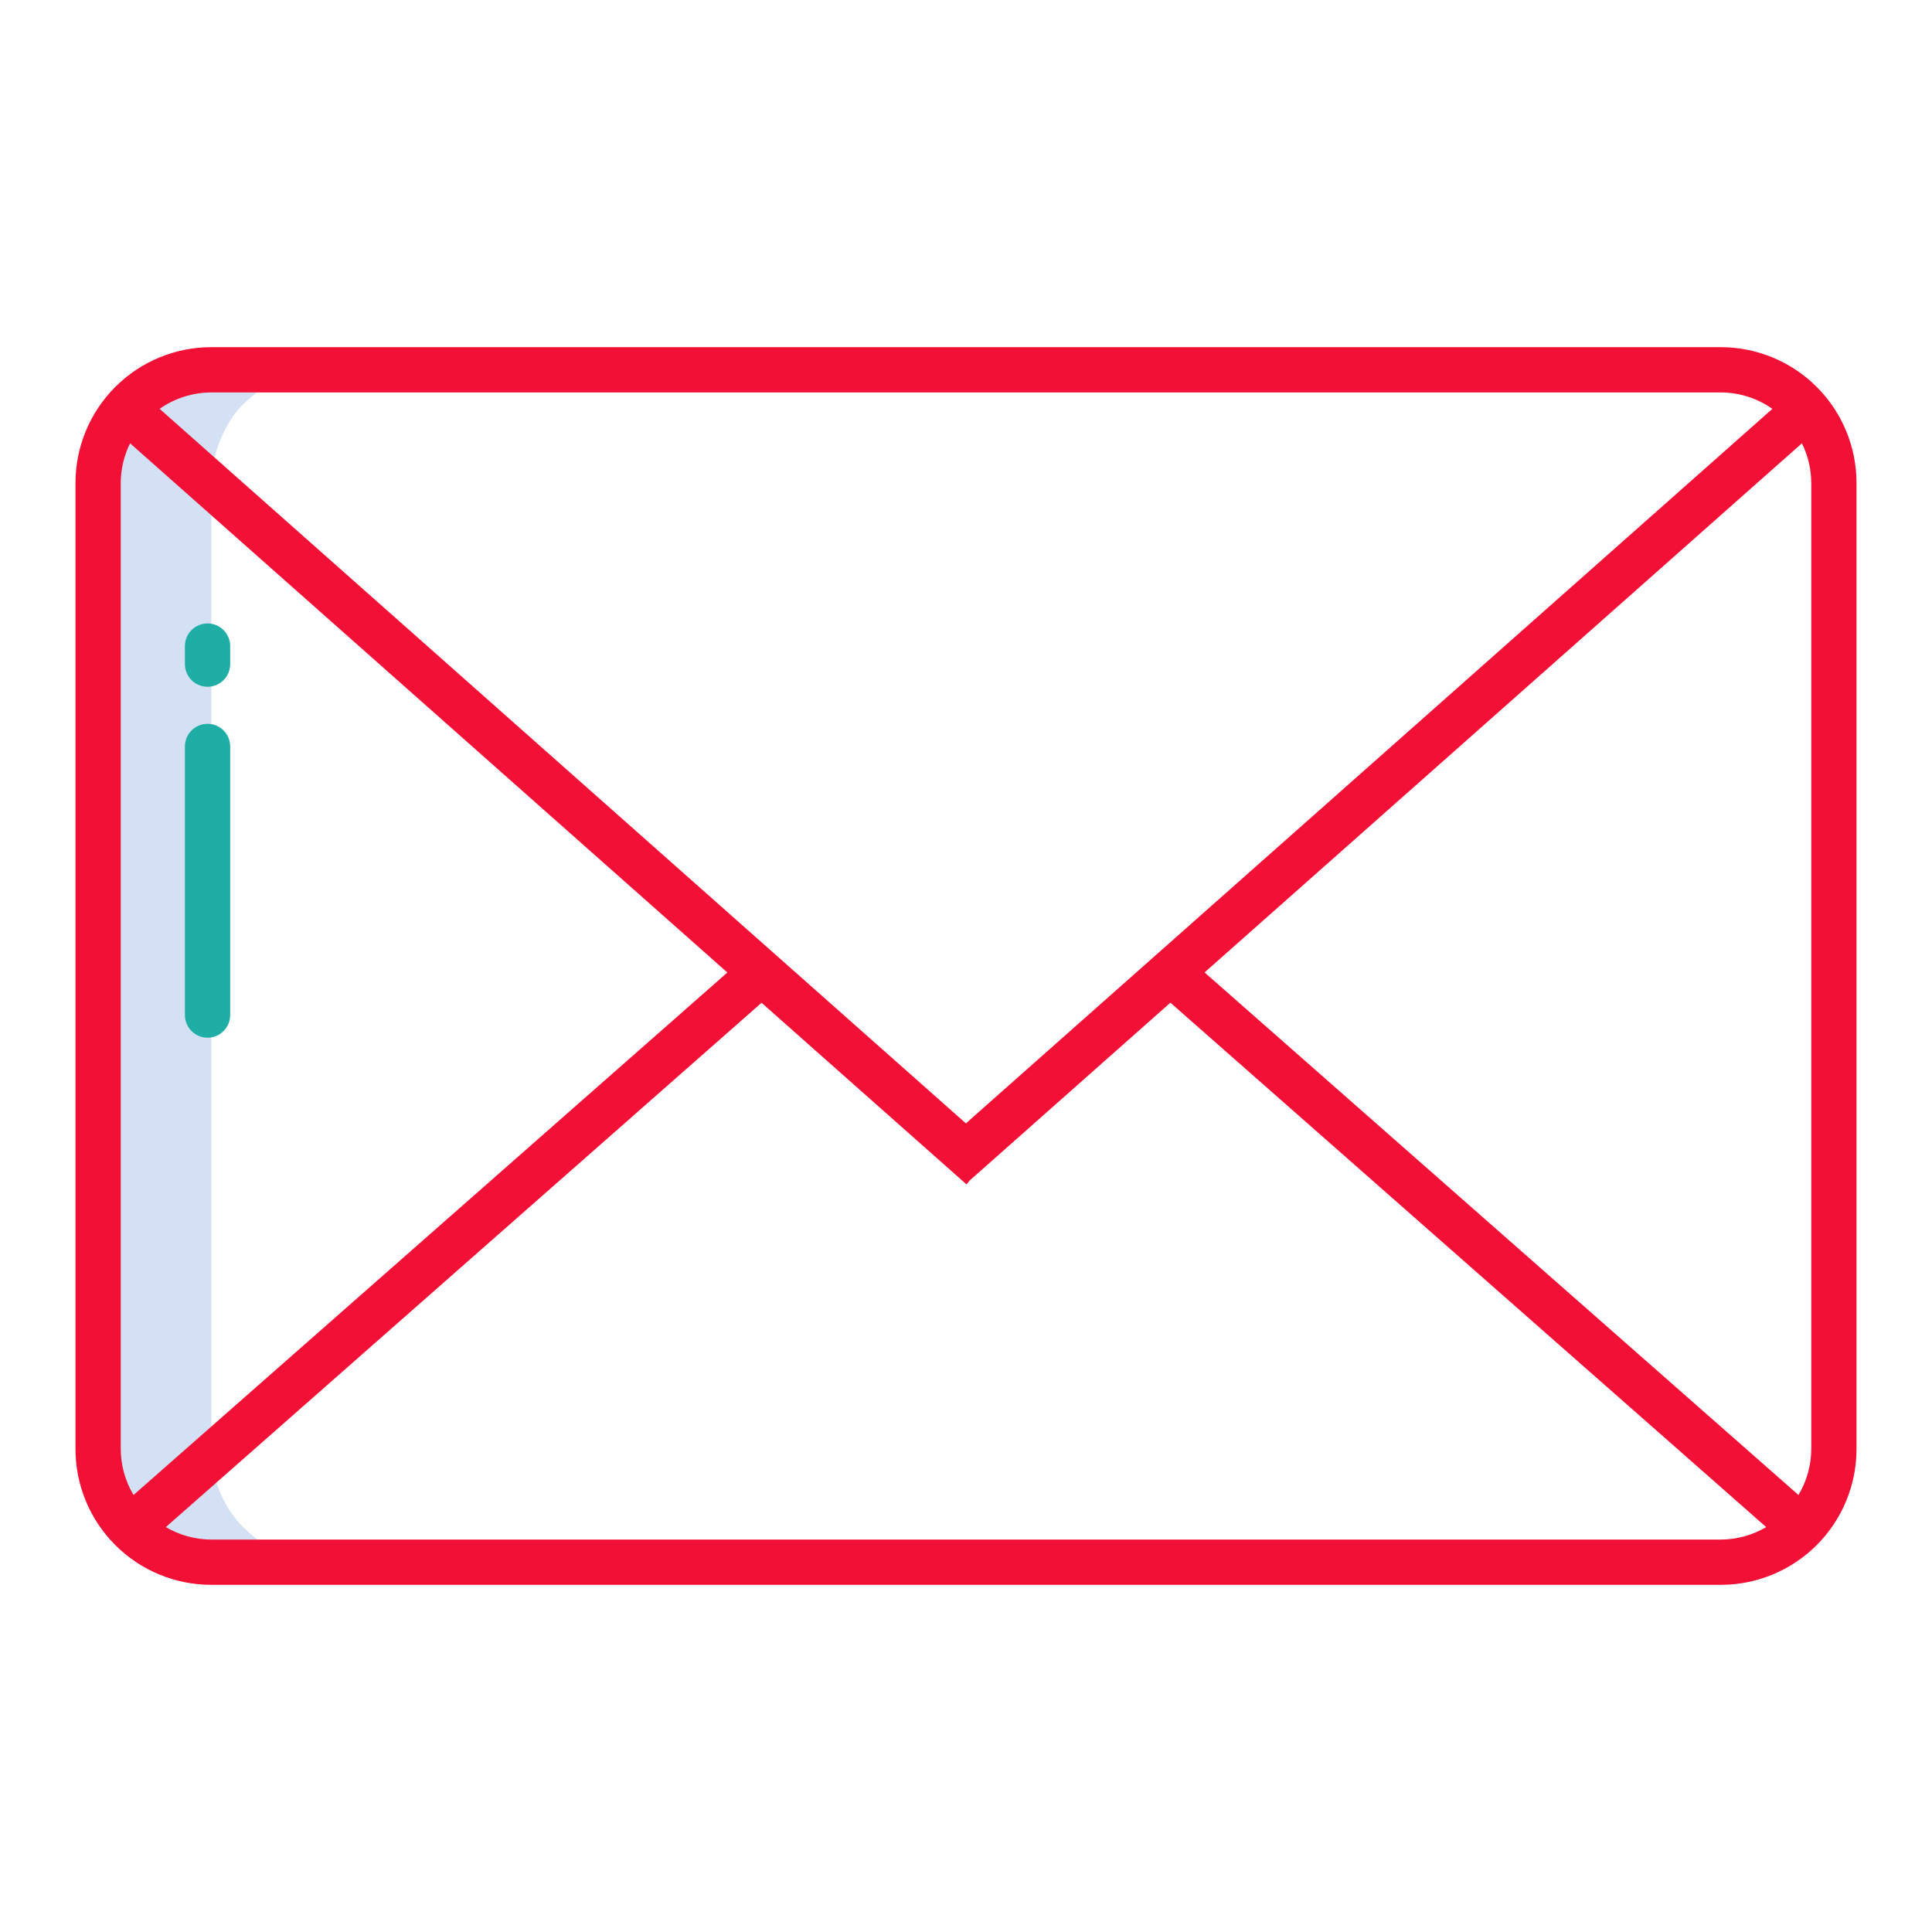 <svg width="89" height="89" viewBox="0 0 89 89" fill="none" xmlns="http://www.w3.org/2000/svg">
<path d="M11.219 70.374C10.362 69.501 9.842 68.353 9.752 67.133C9.742 67.002 9.734 66.869 9.734 66.734V22.266C9.734 22.222 9.736 22.179 9.738 22.135L5.762 18.888C4.958 19.829 4.517 21.028 4.52 22.266V66.734C4.517 68.096 5.05 69.403 6.004 70.374L6.013 70.366C6.496 70.868 7.073 71.267 7.712 71.542C8.351 71.816 9.039 71.96 9.734 71.965H14.949C14.254 71.96 13.566 71.816 12.927 71.541C12.288 71.267 11.71 70.867 11.228 70.366L11.219 70.374Z" fill="#D4E1F4"/>
<path d="M5.762 18.88L9.737 22.128C9.794 20.948 10.218 19.815 10.95 18.888V18.88C11.993 17.756 13.356 17.035 14.948 17.035H9.734C8.977 17.035 8.23 17.201 7.544 17.519C6.858 17.838 6.25 18.302 5.762 18.88Z" fill="#D4E1F4"/>
<path d="M79.266 15.992H9.734C8.075 15.992 6.483 16.651 5.309 17.825C4.136 18.999 3.477 20.59 3.477 22.25V66.75C3.477 68.41 4.136 70.001 5.309 71.175C6.483 72.349 8.075 73.008 9.734 73.008H79.266C80.925 73.008 82.517 72.349 83.691 71.175C84.864 70.001 85.523 68.41 85.523 66.75V22.25C85.523 20.59 84.864 18.999 83.691 17.825C82.517 16.651 80.925 15.992 79.266 15.992ZM83.438 66.735C83.438 67.486 83.235 68.224 82.849 68.868L54.045 43.524L52.68 45.102L81.362 70.348C80.726 70.722 80.003 70.92 79.266 70.922H9.734C8.997 70.92 8.274 70.722 7.639 70.348L36.324 45.102L34.959 43.522L6.151 68.869C5.765 68.224 5.562 67.487 5.562 66.735V22.265C5.562 21.626 5.709 20.995 5.993 20.422L44.523 54.56L45.843 52.944L7.354 18.834C8.051 18.344 8.882 18.08 9.734 18.078H79.266C80.118 18.08 80.949 18.344 81.646 18.834L43.204 52.894L44.523 54.511L83.007 20.422C83.291 20.995 83.438 21.625 83.438 22.264V66.735Z" fill="#F21037"/>
<path d="M9.561 28.72C9.284 28.72 9.019 28.829 8.823 29.025C8.627 29.221 8.518 29.486 8.518 29.762V30.594C8.518 30.87 8.627 31.136 8.823 31.331C9.019 31.527 9.284 31.637 9.561 31.637C9.837 31.637 10.102 31.527 10.298 31.331C10.494 31.136 10.604 30.87 10.604 30.594V29.763C10.604 29.626 10.577 29.49 10.524 29.364C10.472 29.237 10.395 29.122 10.298 29.025C10.201 28.928 10.086 28.851 9.96 28.799C9.833 28.747 9.698 28.72 9.561 28.72Z" fill="#1EAEA5"/>
<path d="M9.561 33.343C9.284 33.343 9.019 33.453 8.823 33.649C8.627 33.844 8.518 34.11 8.518 34.386V46.76C8.518 47.036 8.627 47.302 8.823 47.497C9.019 47.693 9.284 47.803 9.561 47.803C9.837 47.803 10.102 47.693 10.298 47.497C10.494 47.302 10.604 47.036 10.604 46.76V34.386C10.604 34.11 10.494 33.844 10.298 33.649C10.102 33.453 9.837 33.343 9.561 33.343Z" fill="#1EAEA5"/>
</svg>
